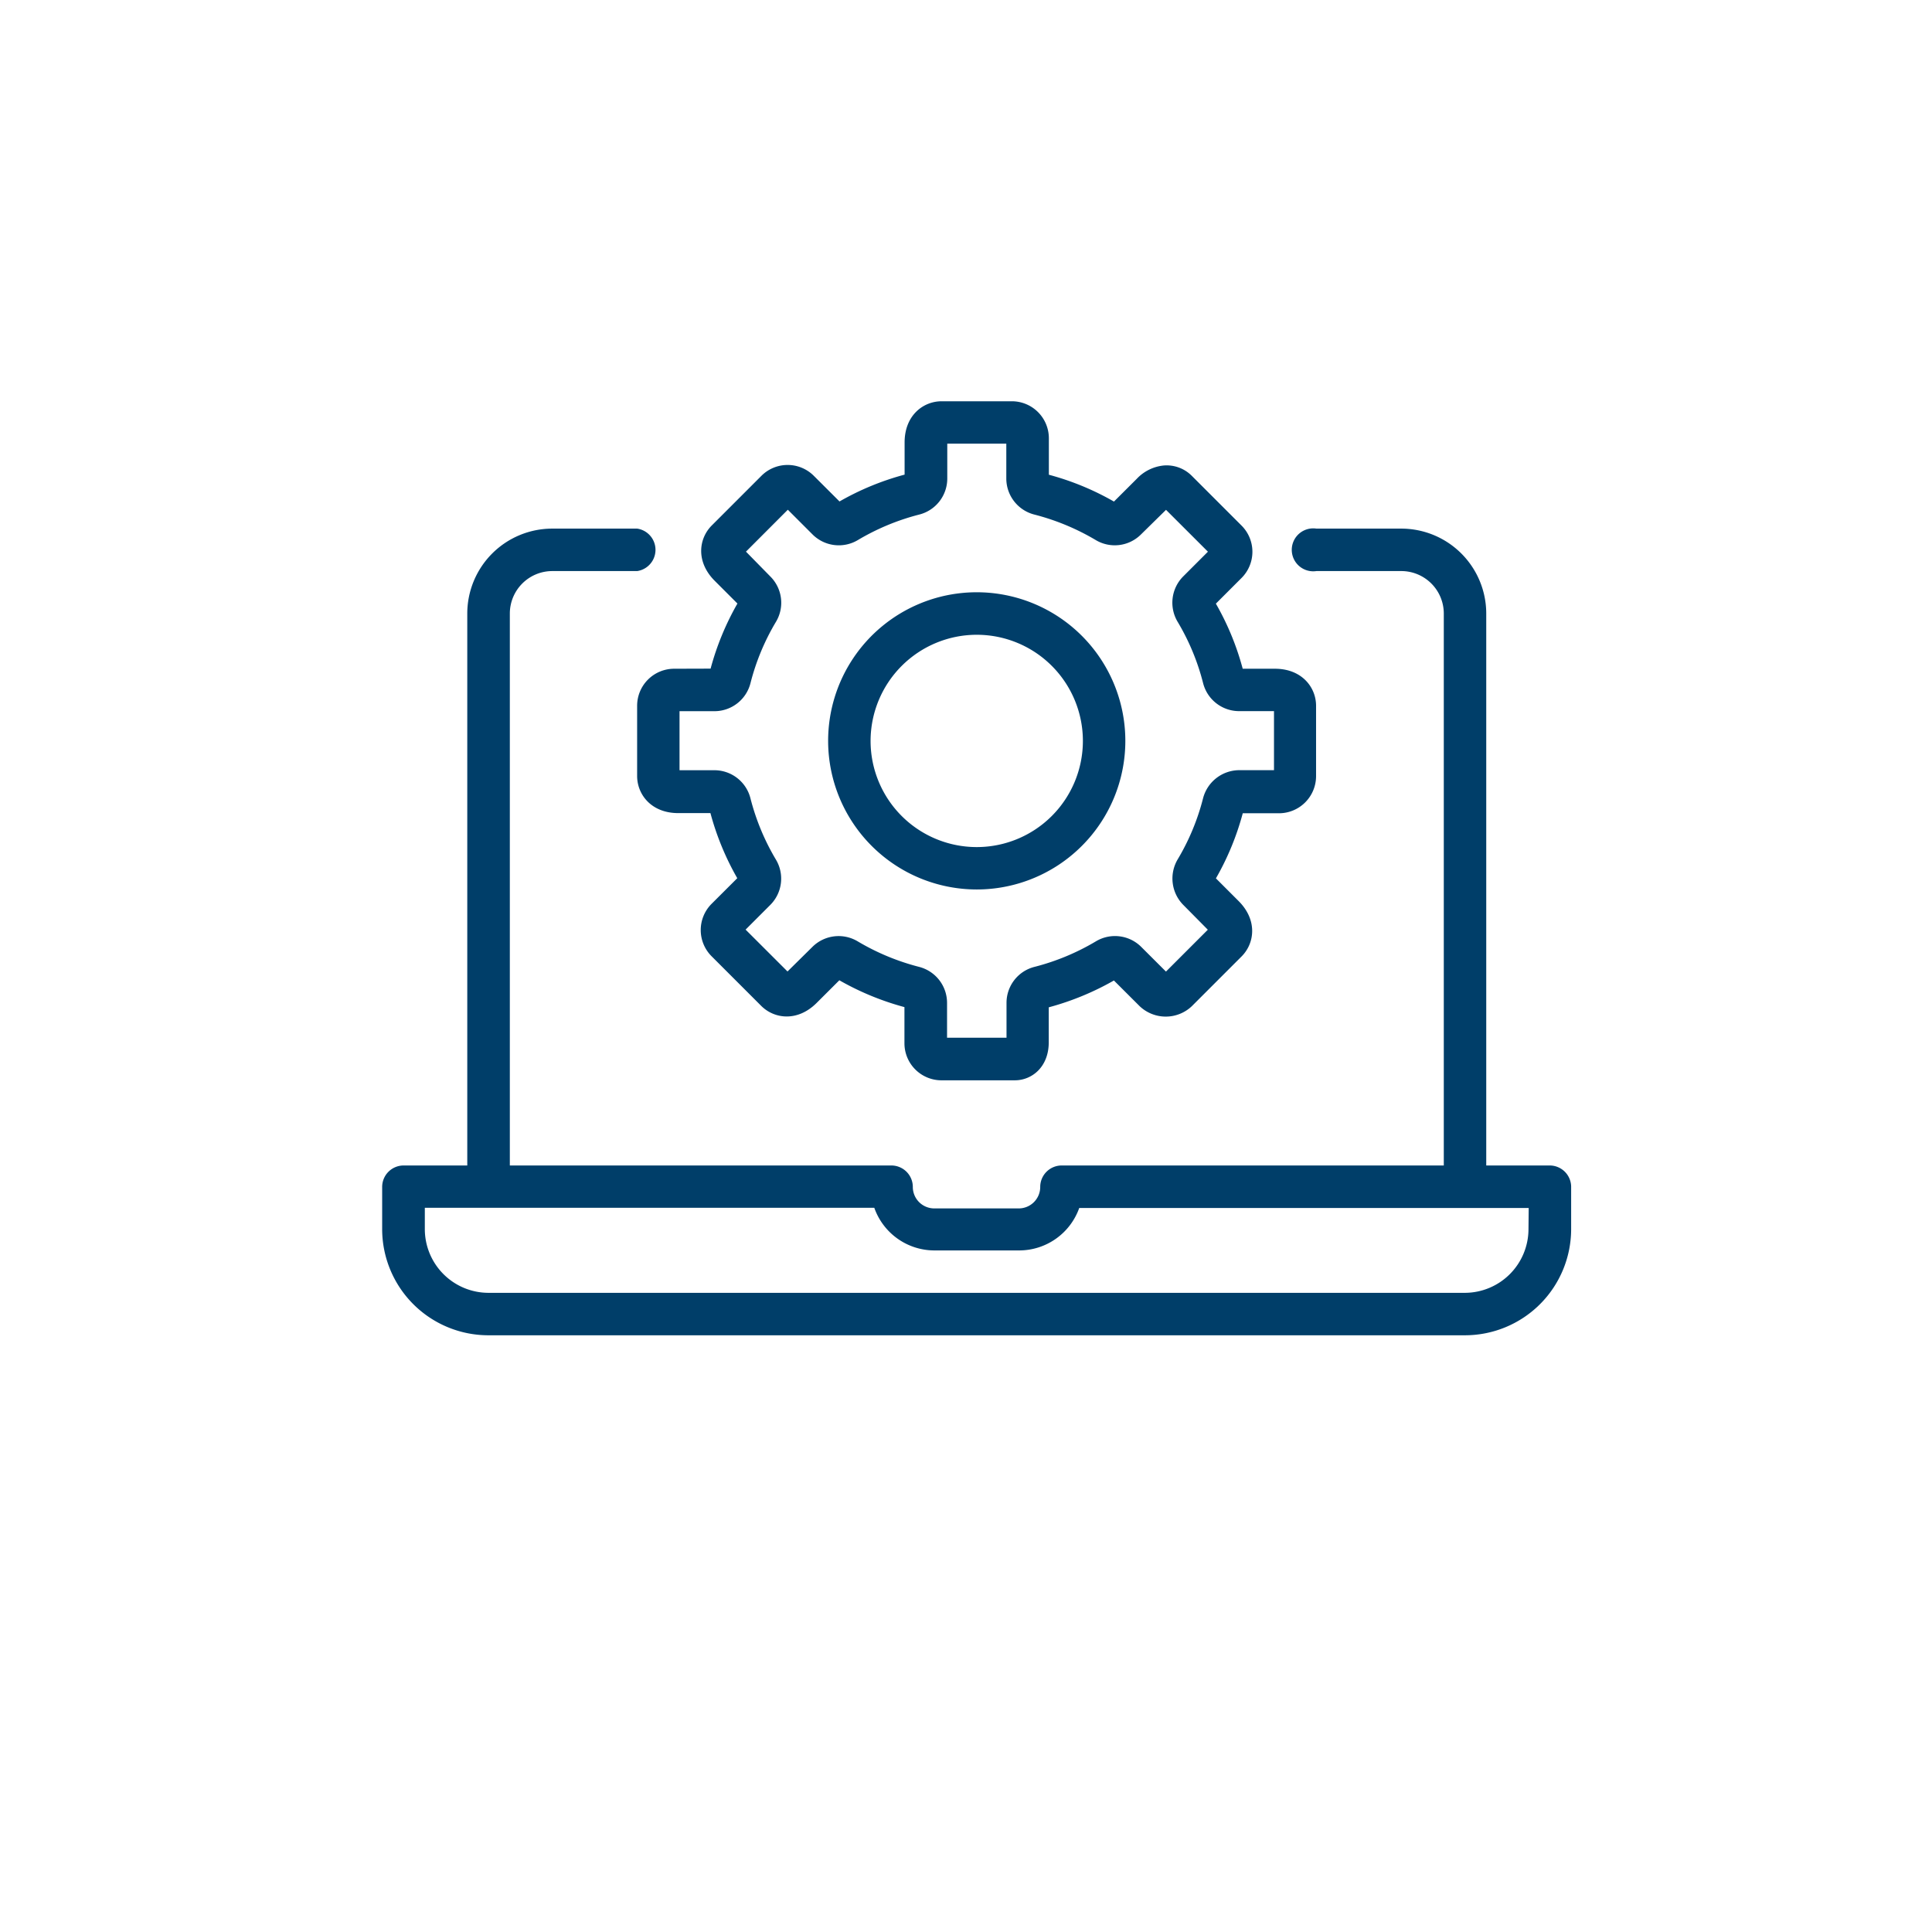 <svg id="Layer_1" data-name="Layer 1" xmlns="http://www.w3.org/2000/svg" viewBox="0 0 360 360"><defs><style>.cls-1{fill:#003e69;}</style></defs><path class="cls-1" d="M288.81,217.17H276.94V114.32A15.84,15.84,0,0,0,261.12,98.5H245.3a4,4,0,1,0,0,7.91h15.82a7.92,7.92,0,0,1,7.91,7.91V217.17h-71.2a4,4,0,0,0-4,4,4,4,0,0,1-4,4H174.09a4,4,0,0,1-4-4,4,4,0,0,0-4-4H95V114.32a7.92,7.92,0,0,1,7.92-7.91h15.82a4,4,0,0,0,0-7.91H102.9a15.84,15.84,0,0,0-15.83,15.82V217.17H75.21a4,4,0,0,0-4,4V229A19.8,19.8,0,0,0,91,248.81H273A19.8,19.8,0,0,0,292.76,229v-7.91A4,4,0,0,0,288.81,217.17Zm-4,11.86A11.88,11.88,0,0,1,273,240.9H91A11.88,11.88,0,0,1,79.16,229v-3.95h83.75A11.89,11.89,0,0,0,174.09,233h15.83a11.89,11.89,0,0,0,11.18-7.91h83.75Z"/><path class="cls-1" d="M125.62,124.61a6.9,6.9,0,0,0-6.9,6.9V144.6c0,3.43,2.63,6.91,7.66,6.91h6a50.93,50.93,0,0,0,5,12.13l-4.79,4.78a6.91,6.91,0,0,0,0,9.76l9.26,9.26c2.43,2.42,6.74,3,10.3-.54l4.25-4.24a51.42,51.42,0,0,0,12.13,5v6.75a6.9,6.9,0,0,0,6.9,6.89h13.67c3.14,0,6.32-2.44,6.32-7.1V187.7a51.49,51.49,0,0,0,12.14-5l4.78,4.77a7.06,7.06,0,0,0,9.76,0l9.26-9.26c2.42-2.43,3-6.74-.55-10.3l-4.24-4.24a50.59,50.59,0,0,0,5-12.13h6.75a6.92,6.92,0,0,0,6.91-6.91V131.51c0-3.43-2.64-6.9-7.67-6.9h-6a50.43,50.43,0,0,0-5-12.13l4.79-4.79a6.9,6.9,0,0,0,0-9.75l-9.26-9.26a6.62,6.62,0,0,0-5.27-1.94,8,8,0,0,0-5,2.48l-4.25,4.24a50.66,50.66,0,0,0-12.13-5V81.67a6.9,6.9,0,0,0-6.9-6.9H175.46c-3.43,0-6.9,2.63-6.9,7.67v6a50.83,50.83,0,0,0-12.13,5l-4.79-4.78a6.9,6.9,0,0,0-9.76,0l-9.26,9.26c-2.42,2.43-3,6.74.55,10.3l4.24,4.24a51,51,0,0,0-5,12.13Zm14.23,2.65a42.88,42.88,0,0,1,4.72-11.36,6.91,6.91,0,0,0-1-8.45L139,102.79l7.8-7.81,4.63,4.63a6.93,6.93,0,0,0,8.46,1,43.42,43.42,0,0,1,11.36-4.72,6.92,6.92,0,0,0,5.26-6.68l0-6.54h11v6.53a6.94,6.94,0,0,0,5.26,6.69,43.62,43.62,0,0,1,11.37,4.72,6.91,6.91,0,0,0,8.44-1L217.27,95l7.81,7.8-4.63,4.63a6.94,6.94,0,0,0-1,8.46,42.75,42.75,0,0,1,4.72,11.36,6.93,6.93,0,0,0,6.68,5.26l6.54,0v11h-6.52a7,7,0,0,0-6.7,5.25,42.75,42.75,0,0,1-4.72,11.36,7,7,0,0,0,1,8.46l4.61,4.66-7.8,7.8-4.63-4.62a6.92,6.92,0,0,0-8.45-1,43.31,43.31,0,0,1-11.37,4.73,6.91,6.91,0,0,0-5.26,6.67v6.54H176.47v-6.52a6.93,6.93,0,0,0-5.26-6.69,43.59,43.59,0,0,1-11.37-4.73,6.93,6.93,0,0,0-8.44,1l-4.66,4.6-7.81-7.8,4.63-4.63a6.92,6.92,0,0,0,1-8.45,43.09,43.09,0,0,1-4.72-11.37,6.93,6.93,0,0,0-6.68-5.25l-6.54,0v-11h6.52A6.93,6.93,0,0,0,139.85,127.26Z"/><path class="cls-1" d="M182,165.74a27.69,27.69,0,1,0-27.69-27.68A27.71,27.71,0,0,0,182,165.74Zm0-47.46a19.78,19.78,0,1,1-19.78,19.78A19.8,19.8,0,0,1,182,118.28Z"/></svg>
